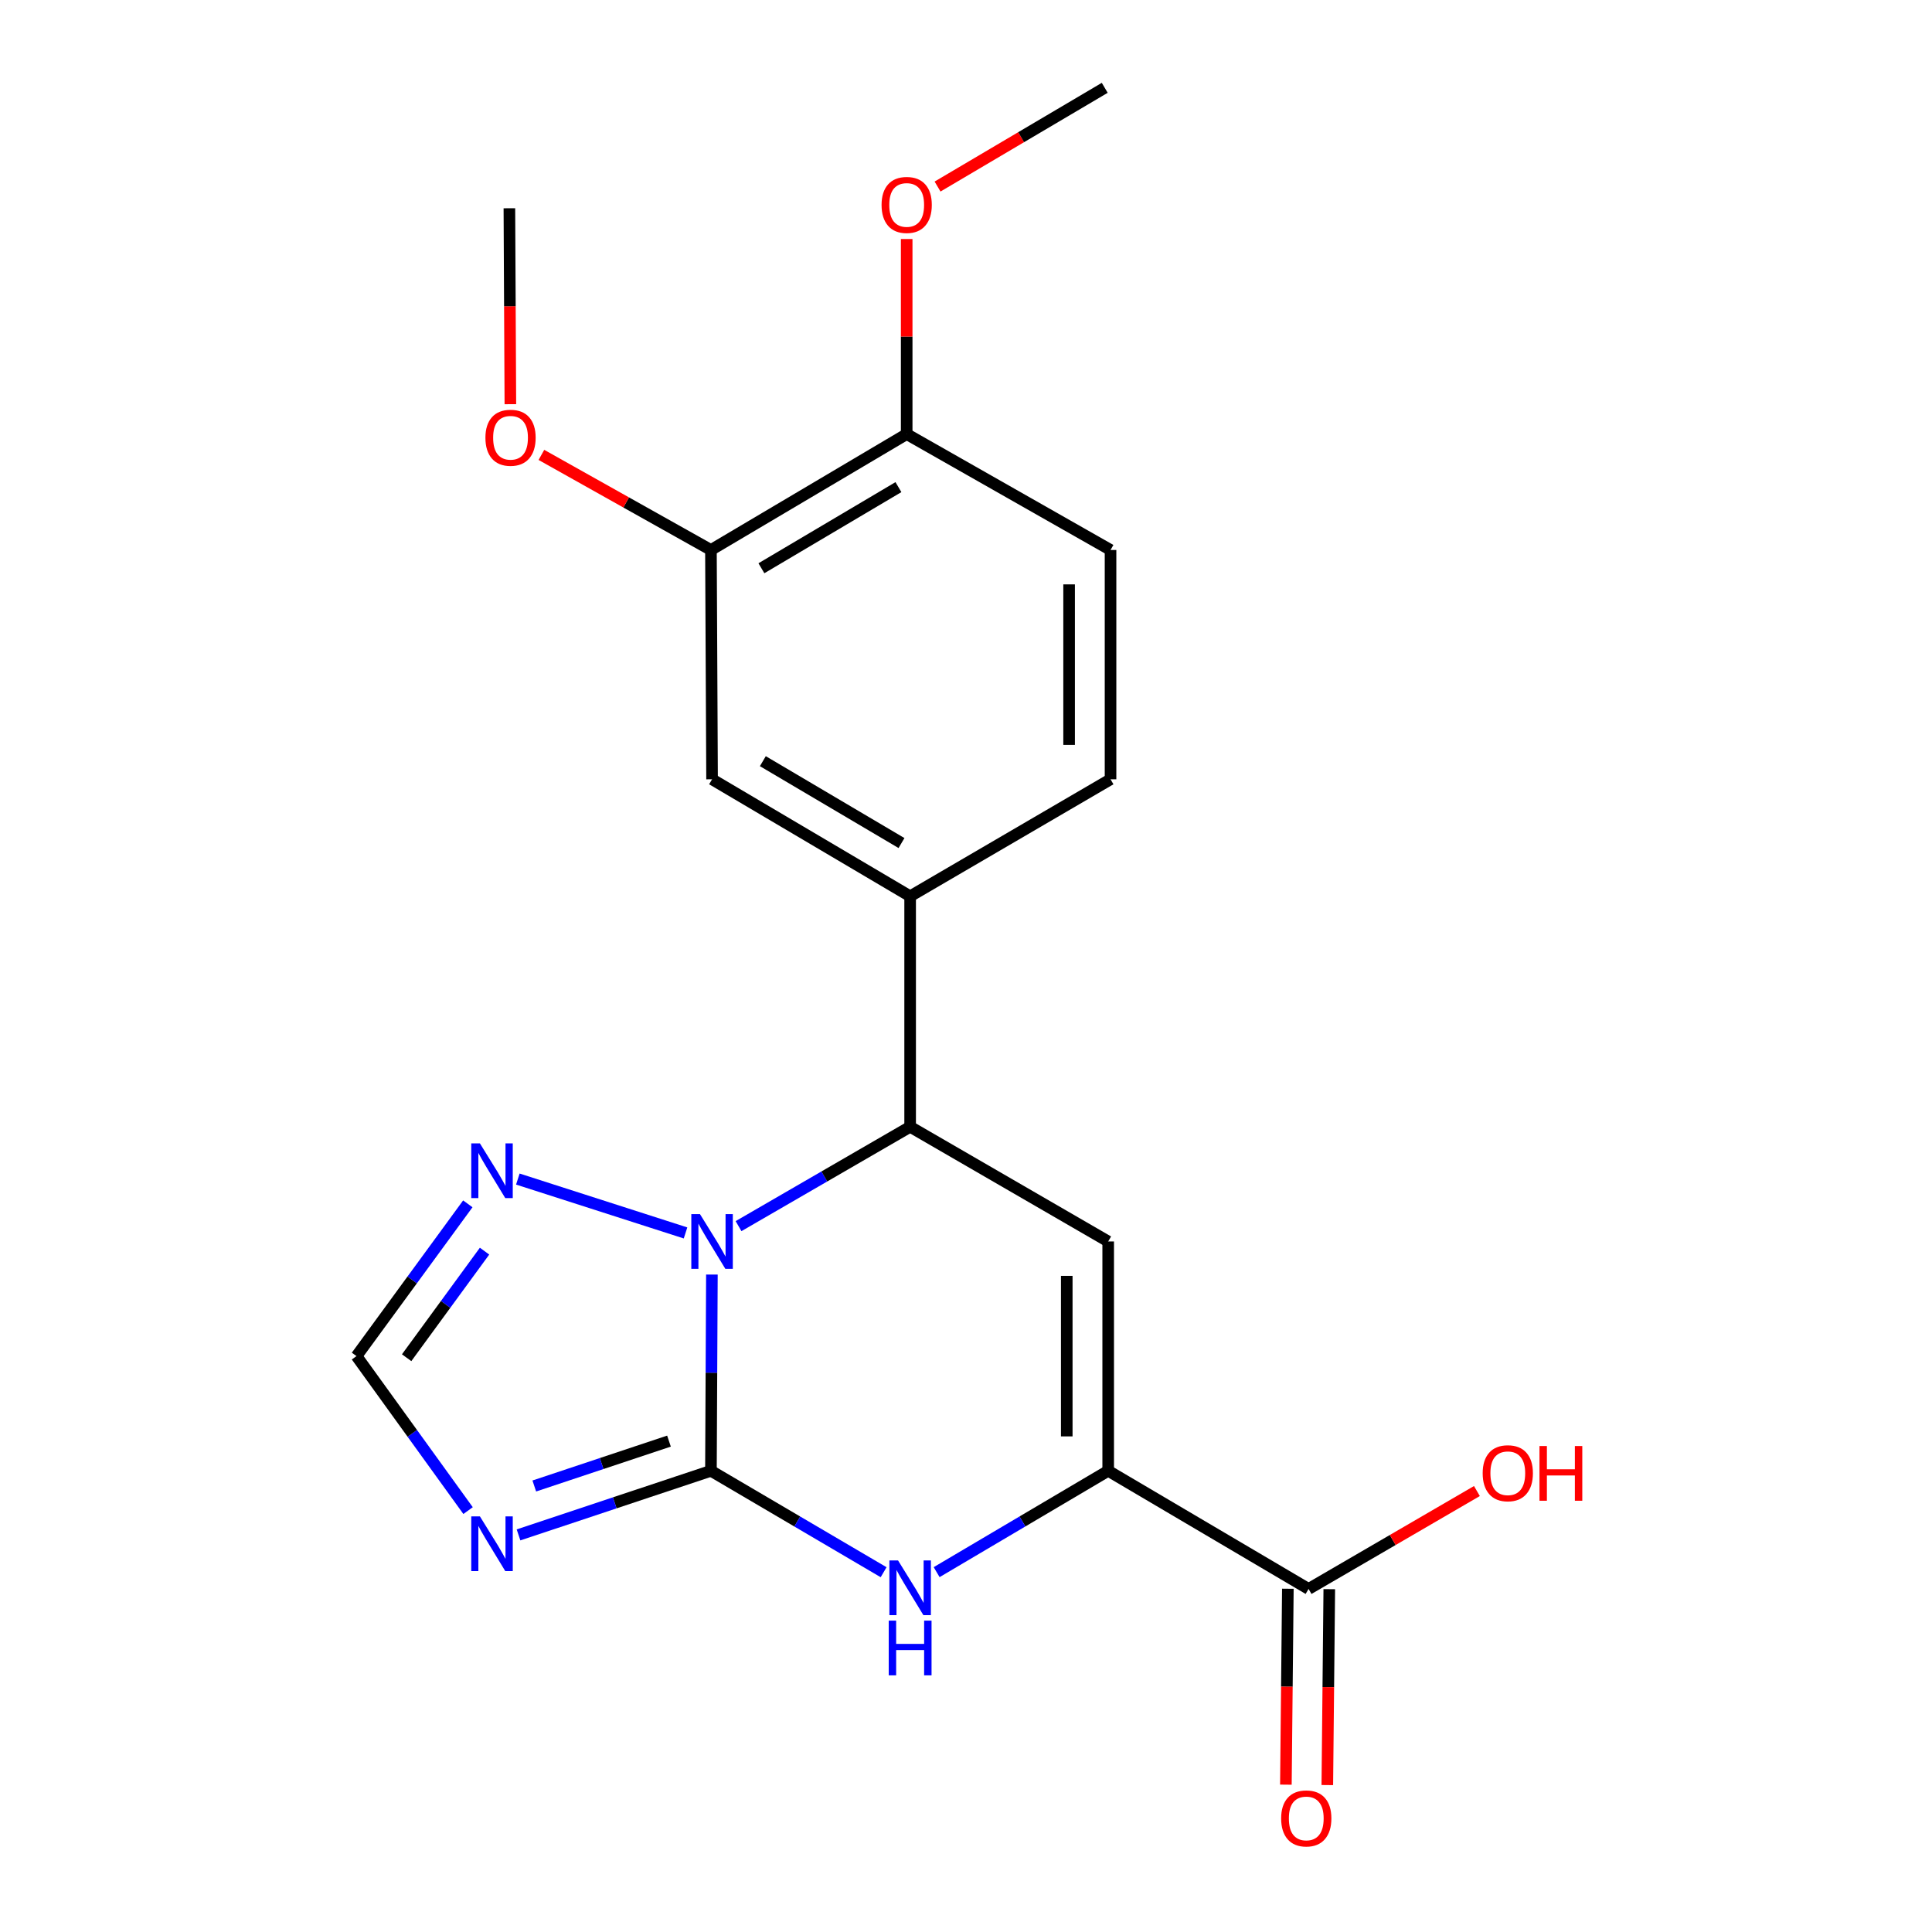 <?xml version='1.0' encoding='iso-8859-1'?>
<svg version='1.1' baseProfile='full'
              xmlns='http://www.w3.org/2000/svg'
                      xmlns:rdkit='http://www.rdkit.org/xml'
                      xmlns:xlink='http://www.w3.org/1999/xlink'
                  xml:space='preserve'
width='1000px' height='1000px' viewBox='0 0 1000 1000'>
<!-- END OF HEADER -->
<rect style='opacity:1.0;fill:#FFFFFF;stroke:none' width='1000' height='1000' x='0' y='0'> </rect>
<path class='bond-0' d='M 367.979,761.283 L 368.229,710.495' style='fill:none;fill-rule:evenodd;stroke:#000000;stroke-width:6px;stroke-linecap:butt;stroke-linejoin:miter;stroke-opacity:1' />
<path class='bond-0' d='M 368.229,710.495 L 368.479,659.707' style='fill:none;fill-rule:evenodd;stroke:#0000FF;stroke-width:6px;stroke-linecap:butt;stroke-linejoin:miter;stroke-opacity:1' />
<path class='bond-3' d='M 367.979,761.283 L 412.668,787.531' style='fill:none;fill-rule:evenodd;stroke:#000000;stroke-width:6px;stroke-linecap:butt;stroke-linejoin:miter;stroke-opacity:1' />
<path class='bond-3' d='M 412.668,787.531 L 457.357,813.779' style='fill:none;fill-rule:evenodd;stroke:#0000FF;stroke-width:6px;stroke-linecap:butt;stroke-linejoin:miter;stroke-opacity:1' />
<path class='bond-4' d='M 367.979,761.283 L 318.183,777.874' style='fill:none;fill-rule:evenodd;stroke:#000000;stroke-width:6px;stroke-linecap:butt;stroke-linejoin:miter;stroke-opacity:1' />
<path class='bond-4' d='M 318.183,777.874 L 268.388,794.466' style='fill:none;fill-rule:evenodd;stroke:#0000FF;stroke-width:6px;stroke-linecap:butt;stroke-linejoin:miter;stroke-opacity:1' />
<path class='bond-4' d='M 346.261,745.914 L 311.404,757.528' style='fill:none;fill-rule:evenodd;stroke:#000000;stroke-width:6px;stroke-linecap:butt;stroke-linejoin:miter;stroke-opacity:1' />
<path class='bond-4' d='M 311.404,757.528 L 276.547,769.142' style='fill:none;fill-rule:evenodd;stroke:#0000FF;stroke-width:6px;stroke-linecap:butt;stroke-linejoin:miter;stroke-opacity:1' />
<path class='bond-5' d='M 382.265,634.647 L 426.676,608.934' style='fill:none;fill-rule:evenodd;stroke:#0000FF;stroke-width:6px;stroke-linecap:butt;stroke-linejoin:miter;stroke-opacity:1' />
<path class='bond-5' d='M 426.676,608.934 L 471.086,583.222' style='fill:none;fill-rule:evenodd;stroke:#000000;stroke-width:6px;stroke-linecap:butt;stroke-linejoin:miter;stroke-opacity:1' />
<path class='bond-6' d='M 354.832,638.167 L 268.032,610.275' style='fill:none;fill-rule:evenodd;stroke:#0000FF;stroke-width:6px;stroke-linecap:butt;stroke-linejoin:miter;stroke-opacity:1' />
<path class='bond-1' d='M 573.598,642.58 L 573.598,761.283' style='fill:none;fill-rule:evenodd;stroke:#000000;stroke-width:6px;stroke-linecap:butt;stroke-linejoin:miter;stroke-opacity:1' />
<path class='bond-1' d='M 552.152,660.385 L 552.152,743.477' style='fill:none;fill-rule:evenodd;stroke:#000000;stroke-width:6px;stroke-linecap:butt;stroke-linejoin:miter;stroke-opacity:1' />
<path class='bond-22' d='M 573.598,642.58 L 471.086,583.222' style='fill:none;fill-rule:evenodd;stroke:#000000;stroke-width:6px;stroke-linecap:butt;stroke-linejoin:miter;stroke-opacity:1' />
<path class='bond-2' d='M 573.598,761.283 L 529.2,787.511' style='fill:none;fill-rule:evenodd;stroke:#000000;stroke-width:6px;stroke-linecap:butt;stroke-linejoin:miter;stroke-opacity:1' />
<path class='bond-2' d='M 529.2,787.511 L 484.803,813.74' style='fill:none;fill-rule:evenodd;stroke:#0000FF;stroke-width:6px;stroke-linecap:butt;stroke-linejoin:miter;stroke-opacity:1' />
<path class='bond-9' d='M 573.598,761.283 L 677.312,822.439' style='fill:none;fill-rule:evenodd;stroke:#000000;stroke-width:6px;stroke-linecap:butt;stroke-linejoin:miter;stroke-opacity:1' />
<path class='bond-8' d='M 242.273,781.884 L 213.397,741.899' style='fill:none;fill-rule:evenodd;stroke:#0000FF;stroke-width:6px;stroke-linecap:butt;stroke-linejoin:miter;stroke-opacity:1' />
<path class='bond-8' d='M 213.397,741.899 L 184.522,701.913' style='fill:none;fill-rule:evenodd;stroke:#000000;stroke-width:6px;stroke-linecap:butt;stroke-linejoin:miter;stroke-opacity:1' />
<path class='bond-7' d='M 471.086,583.222 L 471.086,463.911' style='fill:none;fill-rule:evenodd;stroke:#000000;stroke-width:6px;stroke-linecap:butt;stroke-linejoin:miter;stroke-opacity:1' />
<path class='bond-21' d='M 242.137,623.11 L 213.329,662.511' style='fill:none;fill-rule:evenodd;stroke:#0000FF;stroke-width:6px;stroke-linecap:butt;stroke-linejoin:miter;stroke-opacity:1' />
<path class='bond-21' d='M 213.329,662.511 L 184.522,701.913' style='fill:none;fill-rule:evenodd;stroke:#000000;stroke-width:6px;stroke-linecap:butt;stroke-linejoin:miter;stroke-opacity:1' />
<path class='bond-21' d='M 250.807,647.588 L 230.641,675.169' style='fill:none;fill-rule:evenodd;stroke:#0000FF;stroke-width:6px;stroke-linecap:butt;stroke-linejoin:miter;stroke-opacity:1' />
<path class='bond-21' d='M 230.641,675.169 L 210.476,702.75' style='fill:none;fill-rule:evenodd;stroke:#000000;stroke-width:6px;stroke-linecap:butt;stroke-linejoin:miter;stroke-opacity:1' />
<path class='bond-10' d='M 471.086,463.911 L 368.563,403.363' style='fill:none;fill-rule:evenodd;stroke:#000000;stroke-width:6px;stroke-linecap:butt;stroke-linejoin:miter;stroke-opacity:1' />
<path class='bond-10' d='M 466.614,436.363 L 394.847,393.979' style='fill:none;fill-rule:evenodd;stroke:#000000;stroke-width:6px;stroke-linecap:butt;stroke-linejoin:miter;stroke-opacity:1' />
<path class='bond-13' d='M 471.086,463.911 L 574.813,403.363' style='fill:none;fill-rule:evenodd;stroke:#000000;stroke-width:6px;stroke-linecap:butt;stroke-linejoin:miter;stroke-opacity:1' />
<path class='bond-14' d='M 666.59,822.331 L 666.081,873.033' style='fill:none;fill-rule:evenodd;stroke:#000000;stroke-width:6px;stroke-linecap:butt;stroke-linejoin:miter;stroke-opacity:1' />
<path class='bond-14' d='M 666.081,873.033 L 665.572,923.735' style='fill:none;fill-rule:evenodd;stroke:#FF0000;stroke-width:6px;stroke-linecap:butt;stroke-linejoin:miter;stroke-opacity:1' />
<path class='bond-14' d='M 688.035,822.547 L 687.526,873.249' style='fill:none;fill-rule:evenodd;stroke:#000000;stroke-width:6px;stroke-linecap:butt;stroke-linejoin:miter;stroke-opacity:1' />
<path class='bond-14' d='M 687.526,873.249 L 687.017,923.95' style='fill:none;fill-rule:evenodd;stroke:#FF0000;stroke-width:6px;stroke-linecap:butt;stroke-linejoin:miter;stroke-opacity:1' />
<path class='bond-16' d='M 677.312,822.439 L 720.881,797.098' style='fill:none;fill-rule:evenodd;stroke:#000000;stroke-width:6px;stroke-linecap:butt;stroke-linejoin:miter;stroke-opacity:1' />
<path class='bond-16' d='M 720.881,797.098 L 764.449,771.758' style='fill:none;fill-rule:evenodd;stroke:#FF0000;stroke-width:6px;stroke-linecap:butt;stroke-linejoin:miter;stroke-opacity:1' />
<path class='bond-11' d='M 368.563,403.363 L 367.979,284.672' style='fill:none;fill-rule:evenodd;stroke:#000000;stroke-width:6px;stroke-linecap:butt;stroke-linejoin:miter;stroke-opacity:1' />
<path class='bond-17' d='M 367.979,284.672 L 324.103,260.062' style='fill:none;fill-rule:evenodd;stroke:#000000;stroke-width:6px;stroke-linecap:butt;stroke-linejoin:miter;stroke-opacity:1' />
<path class='bond-17' d='M 324.103,260.062 L 280.226,235.453' style='fill:none;fill-rule:evenodd;stroke:#FF0000;stroke-width:6px;stroke-linecap:butt;stroke-linejoin:miter;stroke-opacity:1' />
<path class='bond-23' d='M 367.979,284.672 L 469.299,224.683' style='fill:none;fill-rule:evenodd;stroke:#000000;stroke-width:6px;stroke-linecap:butt;stroke-linejoin:miter;stroke-opacity:1' />
<path class='bond-23' d='M 394.103,294.127 L 465.027,252.135' style='fill:none;fill-rule:evenodd;stroke:#000000;stroke-width:6px;stroke-linecap:butt;stroke-linejoin:miter;stroke-opacity:1' />
<path class='bond-12' d='M 469.299,224.683 L 574.813,284.672' style='fill:none;fill-rule:evenodd;stroke:#000000;stroke-width:6px;stroke-linecap:butt;stroke-linejoin:miter;stroke-opacity:1' />
<path class='bond-18' d='M 469.299,224.683 L 469.299,174.201' style='fill:none;fill-rule:evenodd;stroke:#000000;stroke-width:6px;stroke-linecap:butt;stroke-linejoin:miter;stroke-opacity:1' />
<path class='bond-18' d='M 469.299,174.201 L 469.299,123.719' style='fill:none;fill-rule:evenodd;stroke:#FF0000;stroke-width:6px;stroke-linecap:butt;stroke-linejoin:miter;stroke-opacity:1' />
<path class='bond-15' d='M 574.813,403.363 L 574.813,284.672' style='fill:none;fill-rule:evenodd;stroke:#000000;stroke-width:6px;stroke-linecap:butt;stroke-linejoin:miter;stroke-opacity:1' />
<path class='bond-15' d='M 553.367,385.559 L 553.367,302.475' style='fill:none;fill-rule:evenodd;stroke:#000000;stroke-width:6px;stroke-linecap:butt;stroke-linejoin:miter;stroke-opacity:1' />
<path class='bond-19' d='M 264.166,209.206 L 263.911,158.498' style='fill:none;fill-rule:evenodd;stroke:#FF0000;stroke-width:6px;stroke-linecap:butt;stroke-linejoin:miter;stroke-opacity:1' />
<path class='bond-19' d='M 263.911,158.498 L 263.657,107.791' style='fill:none;fill-rule:evenodd;stroke:#000000;stroke-width:6px;stroke-linecap:butt;stroke-linejoin:miter;stroke-opacity:1' />
<path class='bond-20' d='M 485.275,96.557 L 528.543,71.006' style='fill:none;fill-rule:evenodd;stroke:#FF0000;stroke-width:6px;stroke-linecap:butt;stroke-linejoin:miter;stroke-opacity:1' />
<path class='bond-20' d='M 528.543,71.006 L 571.811,45.455' style='fill:none;fill-rule:evenodd;stroke:#000000;stroke-width:6px;stroke-linecap:butt;stroke-linejoin:miter;stroke-opacity:1' />
<path  class='atom-1' d='M 362.303 628.42
L 371.583 643.42
Q 372.503 644.9, 373.983 647.58
Q 375.463 650.26, 375.543 650.42
L 375.543 628.42
L 379.303 628.42
L 379.303 656.74
L 375.423 656.74
L 365.463 640.34
Q 364.303 638.42, 363.063 636.22
Q 361.863 634.02, 361.503 633.34
L 361.503 656.74
L 357.823 656.74
L 357.823 628.42
L 362.303 628.42
' fill='#0000FF'/>
<path  class='atom-4' d='M 464.826 807.683
L 474.106 822.683
Q 475.026 824.163, 476.506 826.843
Q 477.986 829.523, 478.066 829.683
L 478.066 807.683
L 481.826 807.683
L 481.826 836.003
L 477.946 836.003
L 467.986 819.603
Q 466.826 817.683, 465.586 815.483
Q 464.386 813.283, 464.026 812.603
L 464.026 836.003
L 460.346 836.003
L 460.346 807.683
L 464.826 807.683
' fill='#0000FF'/>
<path  class='atom-4' d='M 460.006 838.835
L 463.846 838.835
L 463.846 850.875
L 478.326 850.875
L 478.326 838.835
L 482.166 838.835
L 482.166 867.155
L 478.326 867.155
L 478.326 854.075
L 463.846 854.075
L 463.846 867.155
L 460.006 867.155
L 460.006 838.835
' fill='#0000FF'/>
<path  class='atom-5' d='M 248.402 784.879
L 257.682 799.879
Q 258.602 801.359, 260.082 804.039
Q 261.562 806.719, 261.642 806.879
L 261.642 784.879
L 265.402 784.879
L 265.402 813.199
L 261.522 813.199
L 251.562 796.799
Q 250.402 794.879, 249.162 792.679
Q 247.962 790.479, 247.602 789.799
L 247.602 813.199
L 243.922 813.199
L 243.922 784.879
L 248.402 784.879
' fill='#0000FF'/>
<path  class='atom-7' d='M 248.402 591.819
L 257.682 606.819
Q 258.602 608.299, 260.082 610.979
Q 261.562 613.659, 261.642 613.819
L 261.642 591.819
L 265.402 591.819
L 265.402 620.139
L 261.522 620.139
L 251.562 603.739
Q 250.402 601.819, 249.162 599.619
Q 247.962 597.419, 247.602 596.739
L 247.602 620.139
L 243.922 620.139
L 243.922 591.819
L 248.402 591.819
' fill='#0000FF'/>
<path  class='atom-15' d='M 663.121 941.21
Q 663.121 934.41, 666.481 930.61
Q 669.841 926.81, 676.121 926.81
Q 682.401 926.81, 685.761 930.61
Q 689.121 934.41, 689.121 941.21
Q 689.121 948.09, 685.721 952.01
Q 682.321 955.89, 676.121 955.89
Q 669.881 955.89, 666.481 952.01
Q 663.121 948.13, 663.121 941.21
M 676.121 952.69
Q 680.441 952.69, 682.761 949.81
Q 685.121 946.89, 685.121 941.21
Q 685.121 935.65, 682.761 932.85
Q 680.441 930.01, 676.121 930.01
Q 671.801 930.01, 669.441 932.81
Q 667.121 935.61, 667.121 941.21
Q 667.121 946.93, 669.441 949.81
Q 671.801 952.69, 676.121 952.69
' fill='#FF0000'/>
<path  class='atom-17' d='M 767.431 762.542
Q 767.431 755.742, 770.791 751.942
Q 774.151 748.142, 780.431 748.142
Q 786.711 748.142, 790.071 751.942
Q 793.431 755.742, 793.431 762.542
Q 793.431 769.422, 790.031 773.342
Q 786.631 777.222, 780.431 777.222
Q 774.191 777.222, 770.791 773.342
Q 767.431 769.462, 767.431 762.542
M 780.431 774.022
Q 784.751 774.022, 787.071 771.142
Q 789.431 768.222, 789.431 762.542
Q 789.431 756.982, 787.071 754.182
Q 784.751 751.342, 780.431 751.342
Q 776.111 751.342, 773.751 754.142
Q 771.431 756.942, 771.431 762.542
Q 771.431 768.262, 773.751 771.142
Q 776.111 774.022, 780.431 774.022
' fill='#FF0000'/>
<path  class='atom-17' d='M 796.831 748.462
L 800.671 748.462
L 800.671 760.502
L 815.151 760.502
L 815.151 748.462
L 818.991 748.462
L 818.991 776.782
L 815.151 776.782
L 815.151 763.702
L 800.671 763.702
L 800.671 776.782
L 796.831 776.782
L 796.831 748.462
' fill='#FF0000'/>
<path  class='atom-18' d='M 251.253 226.574
Q 251.253 219.774, 254.613 215.974
Q 257.973 212.174, 264.253 212.174
Q 270.533 212.174, 273.893 215.974
Q 277.253 219.774, 277.253 226.574
Q 277.253 233.454, 273.853 237.374
Q 270.453 241.254, 264.253 241.254
Q 258.013 241.254, 254.613 237.374
Q 251.253 233.494, 251.253 226.574
M 264.253 238.054
Q 268.573 238.054, 270.893 235.174
Q 273.253 232.254, 273.253 226.574
Q 273.253 221.014, 270.893 218.214
Q 268.573 215.374, 264.253 215.374
Q 259.933 215.374, 257.573 218.174
Q 255.253 220.974, 255.253 226.574
Q 255.253 232.294, 257.573 235.174
Q 259.933 238.054, 264.253 238.054
' fill='#FF0000'/>
<path  class='atom-19' d='M 456.299 106.072
Q 456.299 99.272, 459.659 95.472
Q 463.019 91.671, 469.299 91.671
Q 475.579 91.671, 478.939 95.472
Q 482.299 99.272, 482.299 106.072
Q 482.299 112.952, 478.899 116.872
Q 475.499 120.752, 469.299 120.752
Q 463.059 120.752, 459.659 116.872
Q 456.299 112.992, 456.299 106.072
M 469.299 117.552
Q 473.619 117.552, 475.939 114.672
Q 478.299 111.752, 478.299 106.072
Q 478.299 100.512, 475.939 97.712
Q 473.619 94.871, 469.299 94.871
Q 464.979 94.871, 462.619 97.671
Q 460.299 100.472, 460.299 106.072
Q 460.299 111.792, 462.619 114.672
Q 464.979 117.552, 469.299 117.552
' fill='#FF0000'/>
</svg>
